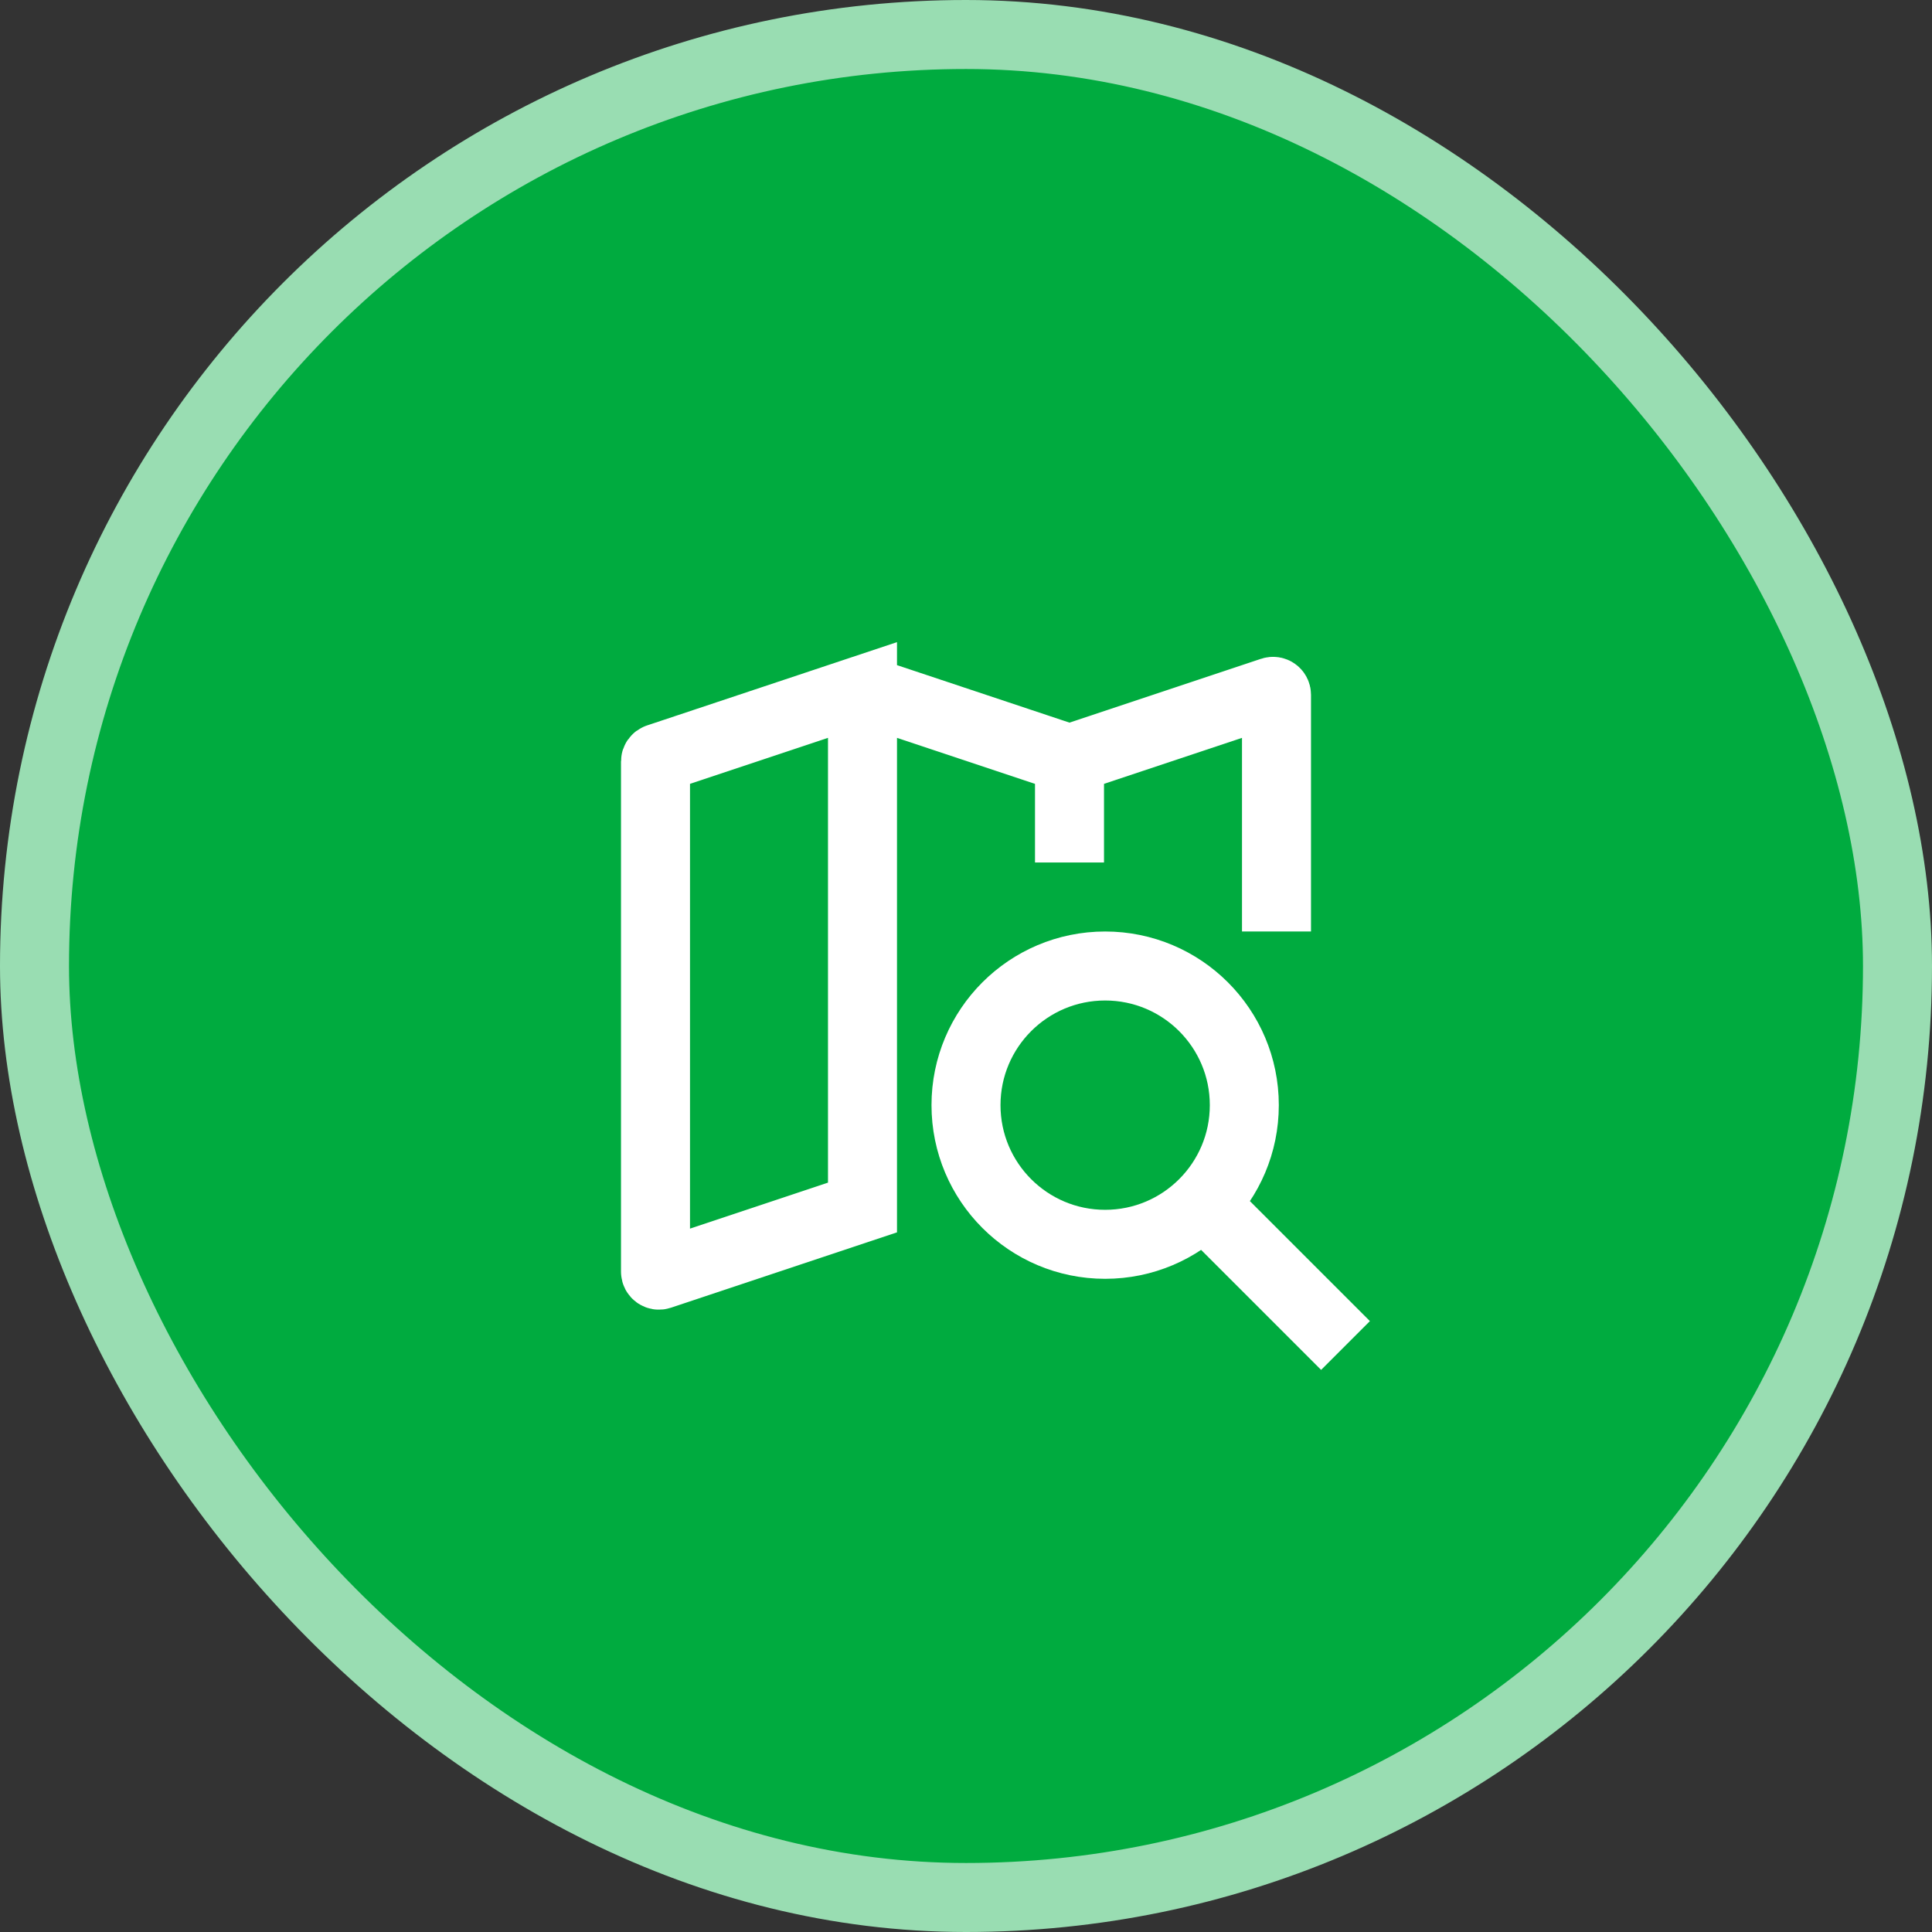 <svg width="56" height="56" viewBox="0 0 56 56" fill="none" xmlns="http://www.w3.org/2000/svg">
<rect x="0" y="0" width="56" height="56" fill="#333333" stroke="none"/>
<rect x="1" y="1" width="54" height="54" rx="27" fill="#00AB3F"/>
<path d="M25 20L19.068 21.977C19.027 21.991 19 22.029 19 22.072V36.861C19 36.929 19.067 36.978 19.132 36.956L25 35V20ZM25 20L31 22M31 22L36.868 20.044C36.933 20.022 37 20.07 37 20.139V27M31 22V25" stroke="white" stroke-width="2"/>
<path d="M34.885 34.885L39 39M36.067 32.033C36.067 34.261 34.261 36.067 32.033 36.067C29.806 36.067 28 34.261 28 32.033C28 29.806 29.806 28 32.033 28C34.261 28 36.067 29.806 36.067 32.033Z" stroke="white" stroke-width="2"/>
<rect x="1" y="1" width="54" height="54" rx="27" stroke="#99DDB2" stroke-width="2"/>
</svg>
